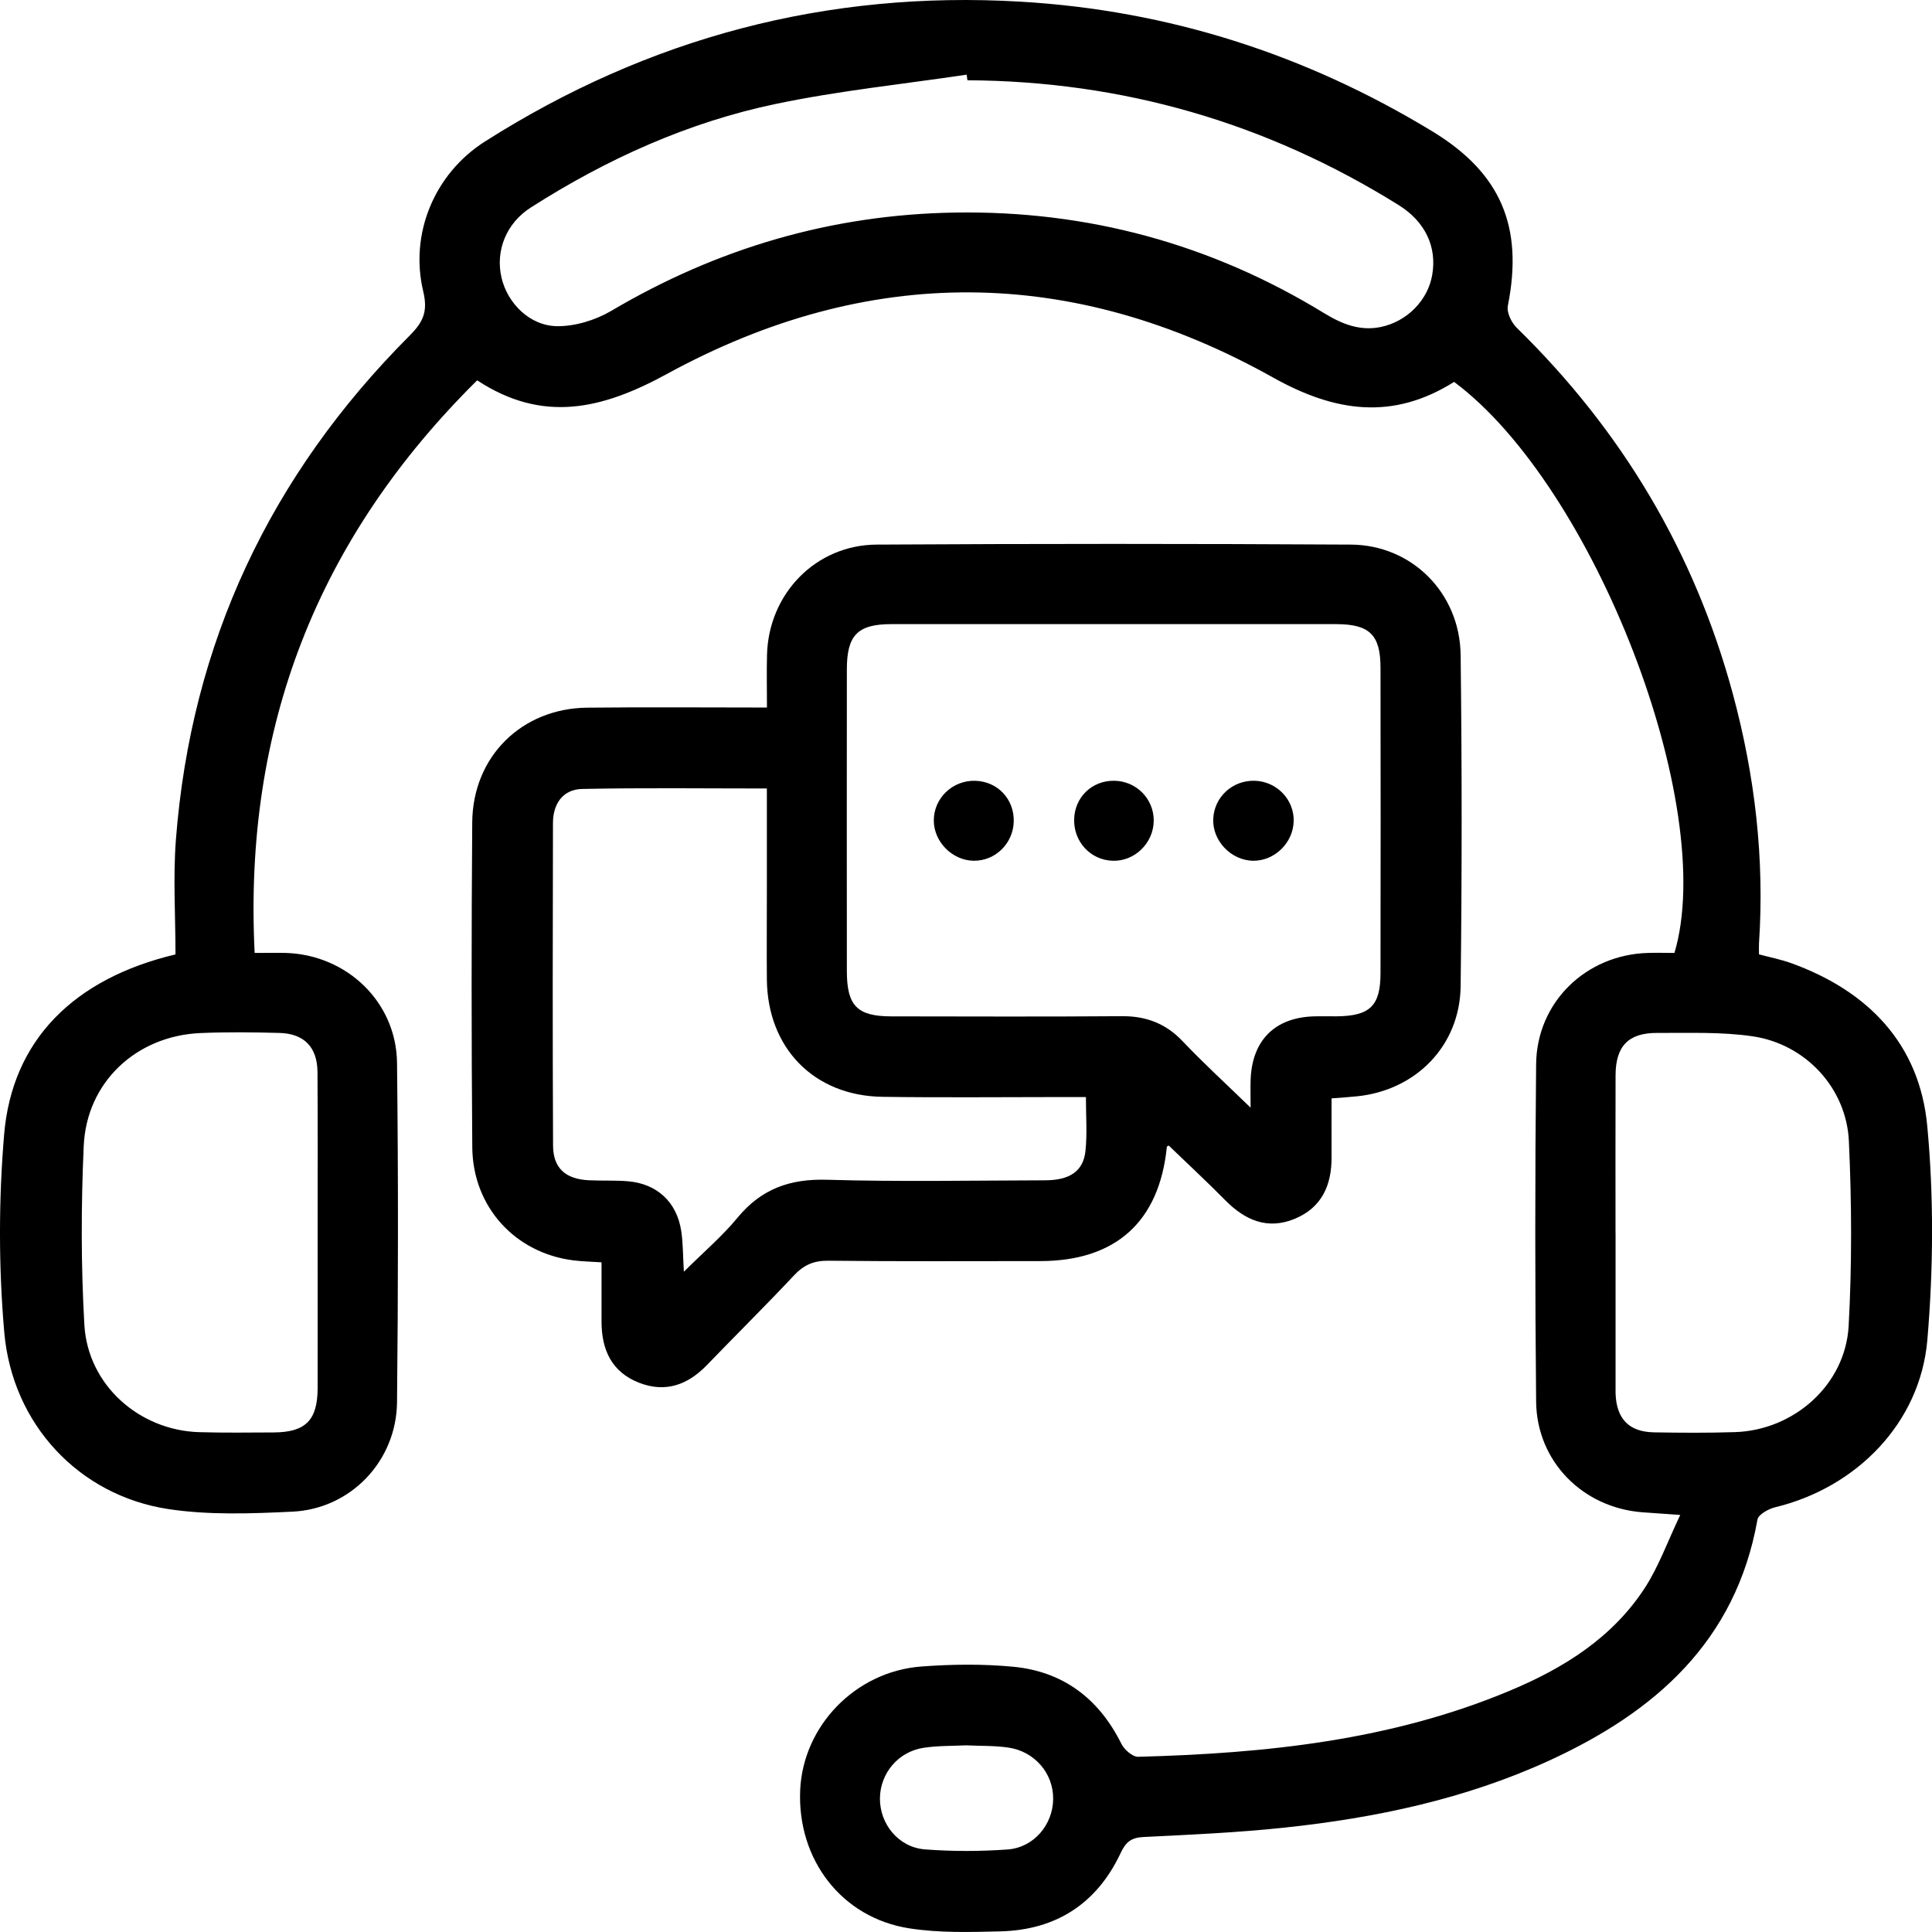 <svg width="42" height="42" viewBox="0 0 42 42" fill="none" xmlns="http://www.w3.org/2000/svg">
<g clip-path="url(#clip0_1508_2024)">
<path d="M3.815 20.747C3.815 19.905 3.761 19.075 3.824 18.254C4.154 13.976 5.877 10.33 8.9 7.301C9.192 7.009 9.307 6.783 9.202 6.34C8.899 5.081 9.444 3.776 10.541 3.077C14.095 0.819 17.976 -0.211 22.183 0.036C25.402 0.225 28.382 1.181 31.137 2.855C32.624 3.758 33.123 4.925 32.779 6.648C32.75 6.792 32.858 7.014 32.974 7.127C35.257 9.359 36.838 12.004 37.672 15.09C38.151 16.865 38.362 18.67 38.239 20.508C38.235 20.581 38.239 20.655 38.239 20.747C38.485 20.813 38.721 20.859 38.942 20.939C40.613 21.544 41.73 22.695 41.897 24.479C42.041 26.017 42.03 27.588 41.899 29.129C41.744 30.939 40.353 32.342 38.589 32.767C38.444 32.803 38.226 32.924 38.206 33.034C37.734 35.687 35.975 37.221 33.675 38.275C31.85 39.111 29.907 39.52 27.923 39.731C26.906 39.839 25.881 39.885 24.858 39.935C24.591 39.948 24.473 40.045 24.362 40.283C23.846 41.382 22.96 41.955 21.753 41.986C21.092 42.003 20.419 42.022 19.77 41.921C18.298 41.693 17.331 40.428 17.395 38.92C17.455 37.522 18.595 36.335 20.033 36.228C20.692 36.179 21.363 36.171 22.021 36.233C23.108 36.335 23.887 36.923 24.377 37.907C24.44 38.035 24.62 38.194 24.742 38.191C27.509 38.118 30.244 37.837 32.83 36.751C34 36.261 35.061 35.598 35.766 34.506C36.06 34.049 36.248 33.521 36.527 32.934C36.16 32.907 35.928 32.893 35.696 32.875C34.404 32.773 33.407 31.768 33.394 30.469C33.37 28.025 33.369 25.579 33.394 23.134C33.408 21.785 34.479 20.754 35.826 20.716C36.021 20.71 36.215 20.716 36.401 20.716C37.351 17.53 34.66 10.572 31.611 8.302C30.283 9.138 29.029 8.965 27.675 8.207C23.316 5.767 18.875 5.736 14.494 8.132C13.09 8.898 11.8 9.206 10.373 8.268C6.907 11.698 5.29 15.81 5.536 20.716C5.801 20.716 6.009 20.711 6.216 20.716C7.54 20.758 8.616 21.783 8.631 23.105C8.659 25.565 8.657 28.026 8.631 30.485C8.617 31.762 7.624 32.802 6.359 32.862C5.458 32.905 4.539 32.94 3.654 32.805C1.721 32.51 0.265 30.966 0.092 28.956C-0.031 27.534 -0.03 26.084 0.09 24.661C0.263 22.616 1.6 21.274 3.816 20.748L3.815 20.747ZM21.031 1.744C21.025 1.704 21.02 1.663 21.014 1.623C19.634 1.829 18.24 1.972 16.876 2.257C14.961 2.656 13.192 3.456 11.541 4.51C11.004 4.853 10.767 5.45 10.902 6.035C11.031 6.59 11.512 7.083 12.111 7.091C12.504 7.095 12.945 6.96 13.288 6.758C15.596 5.394 18.081 4.665 20.754 4.621C23.636 4.573 26.323 5.3 28.787 6.809C29.174 7.045 29.567 7.204 30.024 7.107C30.589 6.987 31.037 6.53 31.134 5.984C31.242 5.372 30.989 4.821 30.402 4.456C27.534 2.669 24.41 1.763 21.031 1.745V1.744ZM6.905 26.789C6.905 25.628 6.91 24.469 6.902 23.308C6.899 22.763 6.61 22.467 6.068 22.455C5.496 22.44 4.924 22.433 4.353 22.458C2.962 22.52 1.881 23.526 1.82 24.913C1.762 26.206 1.76 27.506 1.834 28.798C1.907 30.104 3.022 31.095 4.33 31.134C4.872 31.15 5.413 31.142 5.955 31.14C6.644 31.135 6.903 30.873 6.905 30.179C6.908 29.049 6.905 27.919 6.905 26.789ZM35.121 26.808C35.121 27.953 35.121 29.098 35.121 30.243C35.121 30.259 35.121 30.273 35.121 30.289C35.139 30.842 35.41 31.128 35.955 31.138C36.541 31.148 37.128 31.152 37.715 31.133C39 31.093 40.118 30.103 40.188 28.824C40.261 27.488 40.255 26.142 40.193 24.805C40.138 23.647 39.244 22.694 38.097 22.528C37.419 22.429 36.719 22.458 36.028 22.455C35.4 22.452 35.124 22.741 35.121 23.372C35.117 24.518 35.12 25.663 35.12 26.808H35.121ZM21 37.942C20.704 37.957 20.386 37.948 20.076 37.996C19.523 38.081 19.134 38.553 19.129 39.094C19.125 39.653 19.532 40.159 20.107 40.204C20.702 40.25 21.307 40.249 21.904 40.206C22.479 40.163 22.891 39.663 22.895 39.106C22.899 38.551 22.493 38.072 21.916 37.99C21.62 37.947 21.317 37.957 20.998 37.942H21Z" fill="black"/>
<path d="M16.673 15.379C16.673 14.963 16.665 14.604 16.674 14.244C16.704 12.913 17.729 11.846 19.059 11.839C22.494 11.819 25.929 11.819 29.365 11.839C30.693 11.846 31.738 12.893 31.753 14.242C31.782 16.641 31.782 19.041 31.753 21.44C31.737 22.737 30.777 23.708 29.489 23.834C29.326 23.851 29.163 23.861 28.947 23.878C28.947 24.311 28.945 24.73 28.947 25.149C28.952 25.76 28.738 26.25 28.149 26.495C27.558 26.74 27.07 26.53 26.64 26.096C26.239 25.69 25.821 25.301 25.407 24.903C25.406 24.904 25.368 24.918 25.366 24.935C25.202 26.559 24.255 27.414 22.612 27.415C21.075 27.415 19.538 27.424 18.002 27.407C17.687 27.404 17.471 27.501 17.259 27.728C16.64 28.388 15.996 29.024 15.368 29.675C14.953 30.105 14.47 30.283 13.896 30.061C13.298 29.829 13.077 29.344 13.077 28.733C13.077 28.313 13.077 27.893 13.077 27.442C12.852 27.426 12.661 27.424 12.472 27.4C11.201 27.244 10.277 26.239 10.267 24.94C10.248 22.586 10.248 20.232 10.266 17.878C10.277 16.448 11.34 15.399 12.766 15.384C14.045 15.37 15.325 15.381 16.671 15.381L16.673 15.379ZM27.187 24.079C27.187 23.82 27.181 23.64 27.188 23.46C27.223 22.613 27.716 22.123 28.555 22.095C28.721 22.09 28.886 22.095 29.052 22.094C29.778 22.088 30.01 21.871 30.011 21.159C30.015 18.942 30.015 16.724 30.011 14.507C30.009 13.798 29.768 13.569 29.049 13.568C25.825 13.567 22.602 13.567 19.379 13.568C18.646 13.568 18.41 13.807 18.41 14.55C18.408 16.737 18.408 18.924 18.41 21.112C18.41 21.864 18.635 22.093 19.371 22.095C21.042 22.097 22.715 22.104 24.387 22.091C24.918 22.087 25.344 22.25 25.714 22.64C26.166 23.117 26.653 23.561 27.188 24.081L27.187 24.079ZM14.865 27.648C15.298 27.217 15.701 26.875 16.033 26.472C16.548 25.847 17.17 25.623 17.975 25.647C19.555 25.693 21.137 25.663 22.72 25.659C23.263 25.657 23.553 25.457 23.598 25.013C23.636 24.645 23.607 24.27 23.607 23.849C23.398 23.849 23.235 23.849 23.072 23.849C21.777 23.849 20.481 23.863 19.186 23.844C17.692 23.823 16.681 22.781 16.671 21.283C16.666 20.65 16.671 20.016 16.671 19.382C16.671 18.647 16.671 17.912 16.671 17.141C15.302 17.141 13.98 17.124 12.659 17.151C12.237 17.159 12.022 17.473 12.021 17.89C12.015 20.229 12.012 22.567 12.023 24.905C12.026 25.398 12.296 25.632 12.799 25.658C13.085 25.672 13.372 25.656 13.657 25.68C14.287 25.736 14.714 26.134 14.809 26.759C14.85 27.024 14.845 27.295 14.867 27.647L14.865 27.648Z" fill="black"/>
<path d="M23.351 17.818C23.359 17.333 23.736 16.967 24.221 16.973C24.699 16.978 25.081 17.362 25.081 17.836C25.081 18.326 24.665 18.732 24.182 18.712C23.707 18.694 23.343 18.302 23.351 17.819V17.818Z" fill="black"/>
<path d="M28.123 17.854C28.113 18.322 27.709 18.716 27.244 18.712C26.762 18.707 26.35 18.274 26.375 17.797C26.399 17.321 26.796 16.96 27.277 16.973C27.756 16.988 28.134 17.381 28.124 17.853L28.123 17.854Z" fill="black"/>
<path d="M22.038 17.86C22.026 18.338 21.634 18.72 21.163 18.712C20.7 18.703 20.301 18.3 20.3 17.838C20.299 17.349 20.71 16.957 21.207 16.974C21.69 16.991 22.05 17.373 22.038 17.86H22.038Z" fill="black"/>
</g>
<defs>
<clipPath id="clip0_1508_2024">
<rect width="42" height="42" fill="white"/>
</clipPath>
</defs>
</svg>
